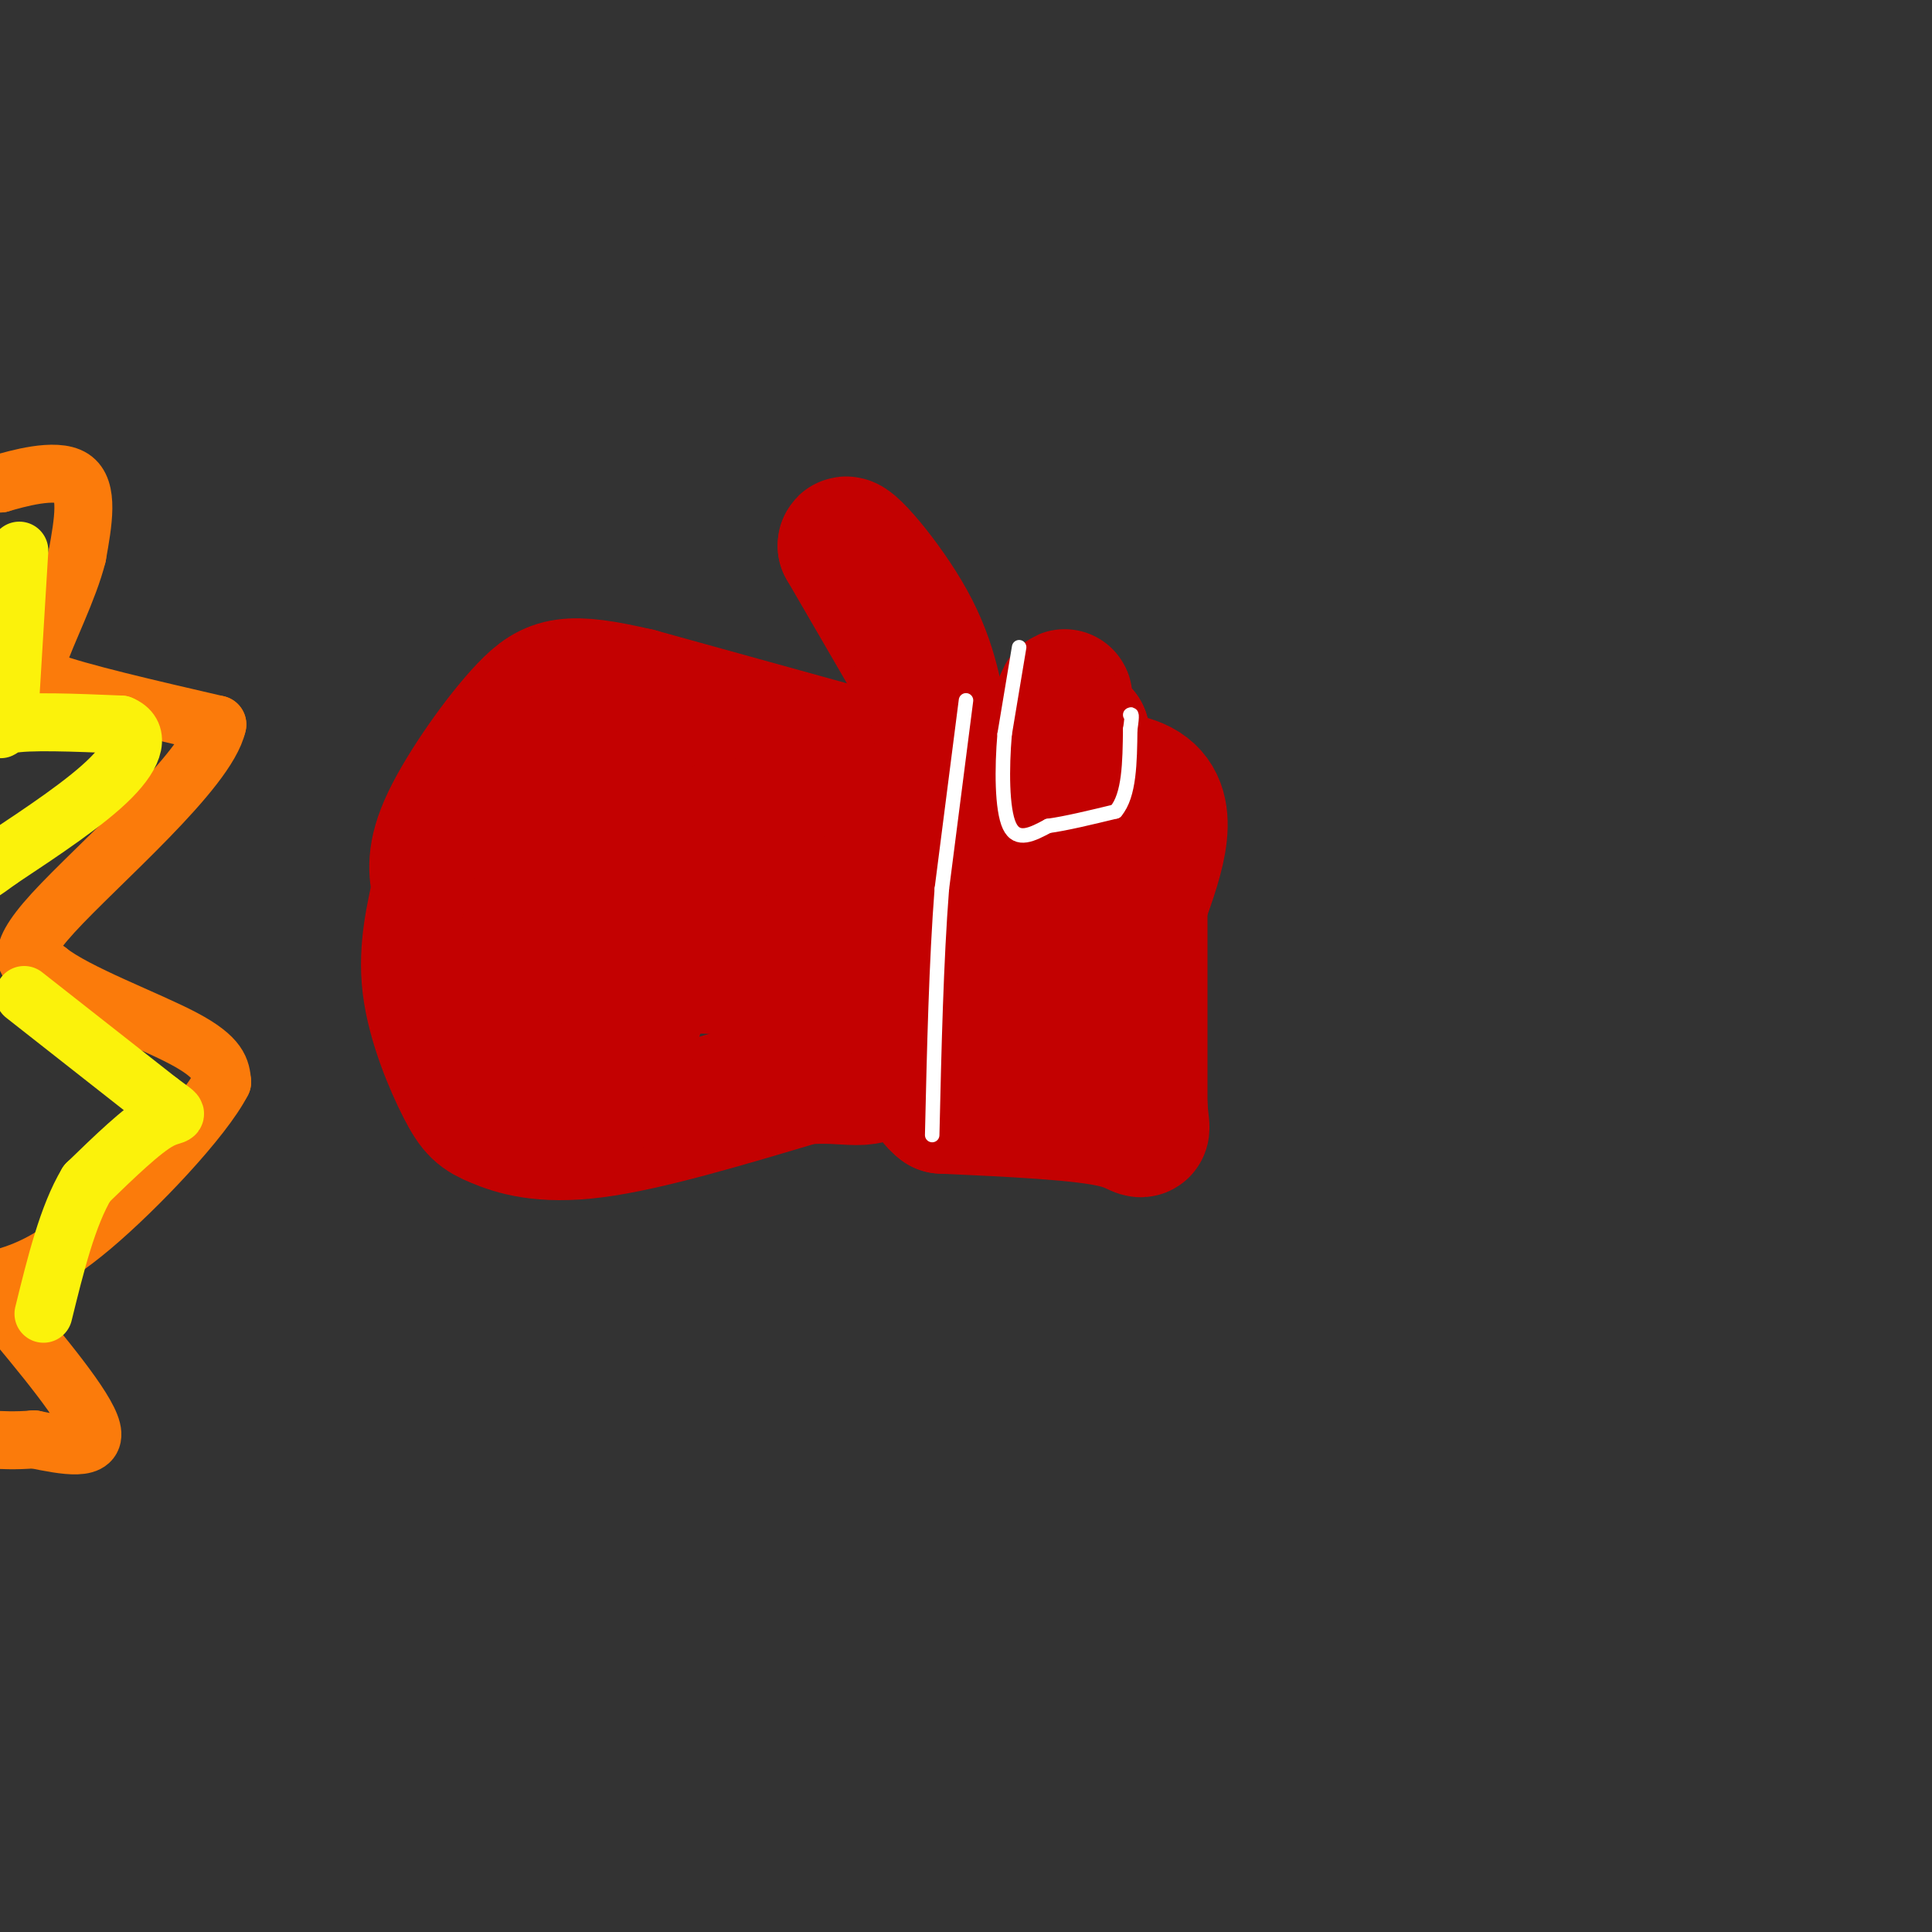 <svg viewBox='0 0 400 400' version='1.1' xmlns='http://www.w3.org/2000/svg' xmlns:xlink='http://www.w3.org/1999/xlink'><rect x="0" y="0" width="400" height="400" fill="#333333" stroke="none"/><g fill='none' stroke='rgb(195,1,1)' stroke-width='28' stroke-linecap='round' stroke-linejoin='round'><path d='M197,162c0.000,0.000 -65.000,-18.000 -65,-18'/><path d='M132,144c-14.333,-3.310 -17.667,-2.583 -23,3c-5.333,5.583 -12.667,16.024 -16,23c-3.333,6.976 -2.667,10.488 -2,14'/><path d='M91,184c-1.122,5.517 -2.928,12.310 -2,20c0.928,7.690 4.589,16.278 7,21c2.411,4.722 3.572,5.579 7,7c3.428,1.421 9.122,3.406 20,2c10.878,-1.406 26.939,-6.203 43,-11'/><path d='M166,223c10.200,-0.956 14.200,2.156 17,-3c2.800,-5.156 4.400,-18.578 6,-32'/><path d='M189,188c1.429,-8.348 2.002,-13.217 0,-14c-2.002,-0.783 -6.577,2.520 -18,4c-11.423,1.480 -29.692,1.137 -40,0c-10.308,-1.137 -12.654,-3.069 -15,-5'/><path d='M116,173c-3.424,-1.469 -4.485,-2.641 -5,-5c-0.515,-2.359 -0.485,-5.904 0,-8c0.485,-2.096 1.424,-2.742 5,0c3.576,2.742 9.788,8.871 16,15'/><path d='M132,175c0.679,2.780 -5.622,2.230 -11,12c-5.378,9.770 -9.833,29.861 -12,32c-2.167,2.139 -2.048,-13.675 0,-24c2.048,-10.325 6.024,-15.163 10,-20'/><path d='M119,175c1.856,-4.150 1.498,-4.525 4,-5c2.502,-0.475 7.866,-1.051 13,0c5.134,1.051 10.038,3.729 7,14c-3.038,10.271 -14.019,28.136 -25,46'/><path d='M118,230c-2.025,5.789 5.413,-2.739 8,-5c2.587,-2.261 0.322,1.744 3,-7c2.678,-8.744 10.298,-30.239 12,-41c1.702,-10.761 -2.514,-10.789 -2,-10c0.514,0.789 5.757,2.394 11,4'/><path d='M150,171c3.821,1.976 7.875,4.917 9,12c1.125,7.083 -0.679,18.310 0,23c0.679,4.690 3.839,2.845 7,1'/><path d='M166,207c4.867,-1.400 13.533,-5.400 11,-7c-2.533,-1.600 -16.267,-0.800 -30,0'/><path d='M147,200c-6.333,0.000 -7.167,0.000 -8,0'/><path d='M193,144c0.000,0.000 -18.000,-31.000 -18,-31'/><path d='M175,113c-0.222,-2.333 8.222,7.333 13,16c4.778,8.667 5.889,16.333 7,24'/><path d='M195,153c0.778,4.933 -0.778,5.267 0,6c0.778,0.733 3.889,1.867 7,3'/><path d='M202,162c8.644,-0.378 26.756,-2.822 34,1c7.244,3.822 3.622,13.911 0,24'/><path d='M236,187c0.000,11.000 0.000,26.500 0,42'/><path d='M236,229c0.489,7.333 1.711,4.667 -5,3c-6.711,-1.667 -21.356,-2.333 -36,-3'/><path d='M195,229c-5.585,-4.079 -1.549,-12.775 0,-17c1.549,-4.225 0.611,-3.978 5,-16c4.389,-12.022 14.105,-36.314 18,-46c3.895,-9.686 1.970,-4.768 2,-2c0.030,2.768 2.015,3.384 4,4'/><path d='M224,152c1.333,11.200 2.667,37.200 2,50c-0.667,12.800 -3.333,12.400 -6,12'/></g>
<g fill='none' stroke='rgb(255,255,255)' stroke-width='3' stroke-linecap='round' stroke-linejoin='round'><path d='M200,145c0.000,0.000 -5.000,39.000 -5,39'/><path d='M195,184c-1.167,15.000 -1.583,33.000 -2,51'/><path d='M211,134c0.000,0.000 -3.000,18.000 -3,18'/><path d='M208,152c-0.600,7.022 -0.600,15.578 1,19c1.600,3.422 4.800,1.711 8,0'/><path d='M217,171c3.667,-0.500 8.833,-1.750 14,-3'/><path d='M231,168c2.833,-3.333 2.917,-10.167 3,-17'/><path d='M234,151c0.500,-3.333 0.250,-3.167 0,-3'/></g>
<g fill='none' stroke='rgb(251,123,11)' stroke-width='12' stroke-linecap='round' stroke-linejoin='round'><path d='M0,100c0.000,0.000 0.100,0.100 0.1,0.1'/><path d='M0.1,100.1c3.282,-0.940 11.438,-3.340 14.9,-1.1c3.462,2.240 2.231,9.120 1,16'/><path d='M16,115c-1.711,6.933 -6.489,16.267 -8,21c-1.511,4.733 0.244,4.867 2,5'/><path d='M10,141c6.167,2.333 20.583,5.667 35,9'/><path d='M45,150c-2.067,9.533 -24.733,28.867 -34,39c-9.267,10.133 -5.133,11.067 -1,12'/><path d='M10,201c5.711,4.578 20.489,10.022 28,14c7.511,3.978 7.756,6.489 8,9'/><path d='M46,224c-3.867,7.578 -17.533,22.022 -27,30c-9.467,7.978 -14.733,9.489 -20,11'/><path d='M0,270c8.917,10.667 17.833,21.333 19,26c1.167,4.667 -5.417,3.333 -12,2'/><path d='M7,298c-3.667,0.333 -6.833,0.167 -10,0'/></g>
<g fill='none' stroke='rgb(251,242,11)' stroke-width='12' stroke-linecap='round' stroke-linejoin='round'><path d='M4,114c0.000,0.000 -2.000,33.000 -2,33'/><path d='M2,147c-1.333,5.800 -3.667,3.800 0,3c3.667,-0.800 13.333,-0.400 23,0'/><path d='M25,150c4.156,1.689 3.044,5.911 -2,11c-5.044,5.089 -14.022,11.044 -23,17'/><path d='M0,178c-4.333,3.167 -3.667,2.583 -3,2'/><path d='M5,206c0.000,0.000 28.000,22.000 28,22'/><path d='M33,228c5.022,3.733 3.578,2.067 0,4c-3.578,1.933 -9.289,7.467 -15,13'/><path d='M18,245c-4.000,6.667 -6.500,16.833 -9,27'/></g>
</svg>